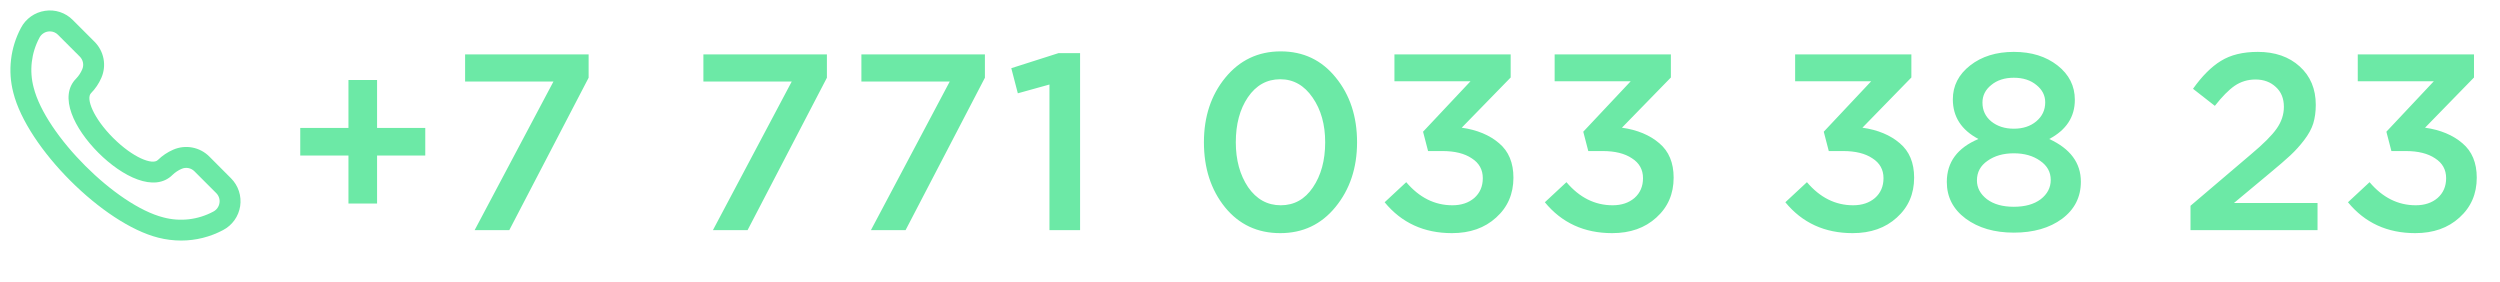 <?xml version="1.0" encoding="UTF-8"?> <svg xmlns="http://www.w3.org/2000/svg" width="239" height="27" viewBox="0 0 239 27" fill="none"><path d="M33.312 19.456V14.872H28.704V12.232H33.312V7.648H36.048V12.232H40.656V14.872H36.048V19.456H33.312ZM45.376 22L52.912 7.792H44.464V5.2H56.272V7.432L48.688 22H45.376ZM68.156 22L75.692 7.792H67.244V5.2H79.052V7.432L71.468 22H68.156ZM83.261 22L90.797 7.792H82.349V5.2H94.157V7.432L86.573 22H83.261ZM100.328 22V8.08L97.304 8.92L96.68 6.52L101.192 5.08H103.256V22H100.328ZM122.391 22.288C120.215 22.288 118.455 21.464 117.111 19.816C115.767 18.152 115.095 16.08 115.095 13.6C115.095 11.152 115.775 9.096 117.135 7.432C118.511 5.752 120.279 4.912 122.439 4.912C124.599 4.912 126.351 5.744 127.695 7.408C129.055 9.072 129.735 11.136 129.735 13.6C129.735 16.048 129.047 18.112 127.671 19.792C126.311 21.456 124.551 22.288 122.391 22.288ZM119.319 17.896C120.119 19.048 121.159 19.624 122.439 19.624C123.719 19.624 124.743 19.056 125.511 17.92C126.295 16.768 126.687 15.328 126.687 13.6C126.687 11.904 126.287 10.48 125.487 9.328C124.687 8.16 123.655 7.576 122.391 7.576C121.111 7.576 120.079 8.152 119.295 9.304C118.527 10.44 118.143 11.872 118.143 13.6C118.143 15.296 118.535 16.728 119.319 17.896ZM138.804 22.288C136.132 22.288 133.988 21.304 132.372 19.336L134.436 17.416C135.684 18.888 137.156 19.624 138.852 19.624C139.7 19.624 140.396 19.392 140.94 18.928C141.484 18.448 141.756 17.816 141.756 17.032C141.756 16.216 141.404 15.584 140.7 15.136C140.012 14.672 139.076 14.44 137.892 14.44H136.524L136.044 12.592L140.58 7.768H133.308V5.2H144.42V7.408L139.74 12.208C141.212 12.416 142.404 12.912 143.316 13.696C144.228 14.464 144.684 15.56 144.684 16.984C144.684 18.536 144.132 19.808 143.028 20.8C141.94 21.792 140.532 22.288 138.804 22.288ZM154.12 22.288C151.448 22.288 149.304 21.304 147.688 19.336L149.752 17.416C151 18.888 152.472 19.624 154.168 19.624C155.016 19.624 155.712 19.392 156.256 18.928C156.8 18.448 157.072 17.816 157.072 17.032C157.072 16.216 156.72 15.584 156.016 15.136C155.328 14.672 154.392 14.44 153.208 14.44H151.84L151.36 12.592L155.896 7.768H148.624V5.2H159.736V7.408L155.056 12.208C156.528 12.416 157.72 12.912 158.632 13.696C159.544 14.464 160 15.56 160 16.984C160 18.536 159.448 19.808 158.344 20.8C157.256 21.792 155.848 22.288 154.12 22.288ZM177.111 22.288C174.439 22.288 172.295 21.304 170.679 19.336L172.743 17.416C173.991 18.888 175.463 19.624 177.159 19.624C178.007 19.624 178.703 19.392 179.247 18.928C179.791 18.448 180.063 17.816 180.063 17.032C180.063 16.216 179.711 15.584 179.007 15.136C178.319 14.672 177.383 14.44 176.199 14.44H174.831L174.351 12.592L178.887 7.768H171.615V5.2H182.727V7.408L178.047 12.208C179.519 12.416 180.711 12.912 181.623 13.696C182.535 14.464 182.991 15.56 182.991 16.984C182.991 18.536 182.439 19.808 181.335 20.8C180.247 21.792 178.839 22.288 177.111 22.288ZM192.523 22.24C190.667 22.24 189.131 21.792 187.915 20.896C186.715 20 186.115 18.832 186.115 17.392C186.115 15.504 187.123 14.136 189.139 13.288C187.507 12.424 186.691 11.16 186.691 9.496C186.691 8.2 187.243 7.12 188.347 6.256C189.451 5.392 190.843 4.96 192.523 4.96C194.203 4.96 195.595 5.392 196.699 6.256C197.803 7.12 198.355 8.216 198.355 9.544C198.355 11.176 197.539 12.424 195.907 13.288C197.923 14.216 198.931 15.576 198.931 17.368C198.931 18.84 198.331 20.024 197.131 20.92C195.931 21.8 194.395 22.24 192.523 22.24ZM190.363 11.608C190.939 12.072 191.659 12.304 192.523 12.304C193.387 12.304 194.099 12.072 194.659 11.608C195.235 11.128 195.523 10.52 195.523 9.784C195.523 9.128 195.243 8.576 194.683 8.128C194.123 7.664 193.403 7.432 192.523 7.432C191.643 7.432 190.923 7.664 190.363 8.128C189.803 8.576 189.523 9.136 189.523 9.808C189.523 10.544 189.803 11.144 190.363 11.608ZM189.955 19.048C190.595 19.528 191.451 19.768 192.523 19.768C193.595 19.768 194.451 19.528 195.091 19.048C195.731 18.552 196.051 17.936 196.051 17.2C196.051 16.448 195.715 15.84 195.043 15.376C194.371 14.896 193.531 14.656 192.523 14.656C191.515 14.656 190.675 14.896 190.003 15.376C189.331 15.84 188.995 16.464 188.995 17.248C188.995 17.952 189.315 18.552 189.955 19.048ZM209.412 22V19.672L215.196 14.752C216.38 13.76 217.196 12.944 217.644 12.304C218.108 11.648 218.34 10.952 218.34 10.216C218.34 9.416 218.084 8.784 217.572 8.32C217.06 7.84 216.412 7.6 215.628 7.6C214.892 7.6 214.228 7.8 213.636 8.2C213.06 8.6 212.428 9.24 211.74 10.12L209.652 8.488C210.516 7.272 211.404 6.384 212.316 5.824C213.244 5.248 214.42 4.96 215.844 4.96C217.492 4.96 218.828 5.424 219.852 6.352C220.876 7.28 221.388 8.504 221.388 10.024C221.388 10.68 221.308 11.272 221.148 11.8C220.988 12.312 220.7 12.84 220.284 13.384C219.884 13.912 219.444 14.4 218.964 14.848C218.5 15.28 217.852 15.84 217.02 16.528L213.564 19.408H221.556V22H209.412ZM230.898 22.288C228.226 22.288 226.082 21.304 224.466 19.336L226.53 17.416C227.778 18.888 229.25 19.624 230.946 19.624C231.794 19.624 232.49 19.392 233.034 18.928C233.578 18.448 233.85 17.816 233.85 17.032C233.85 16.216 233.498 15.584 232.794 15.136C232.106 14.672 231.17 14.44 229.986 14.44H228.618L228.138 12.592L232.674 7.768H225.402V5.2H236.514V7.408L231.834 12.208C233.306 12.416 234.498 12.912 235.41 13.696C236.322 14.464 236.778 15.56 236.778 16.984C236.778 18.536 236.226 19.808 235.122 20.8C234.034 21.792 232.626 22.288 230.898 22.288Z" fill="#6CE9A6"></path><path d="M9.691 7.437C9.941 6.864 10.013 6.229 9.897 5.615C9.78 5.001 9.482 4.436 9.04 3.994L6.955 1.909C6.613 1.563 6.195 1.304 5.733 1.152C5.271 1 4.78 0.96 4.3 1.035C3.814 1.106 3.353 1.292 2.953 1.576C2.553 1.861 2.226 2.236 2 2.672C0.991 4.57 0.732 6.778 1.273 8.858C2.602 14.138 9.858 21.394 15.138 22.723C15.851 22.904 16.583 22.996 17.318 22.997C18.715 22.996 20.09 22.653 21.324 21.997C21.756 21.771 22.13 21.447 22.414 21.051C22.698 20.654 22.884 20.197 22.959 19.715C23.033 19.233 22.993 18.74 22.841 18.276C22.69 17.813 22.431 17.391 22.087 17.046L20.006 14.96C19.564 14.518 18.998 14.22 18.384 14.104C17.77 13.988 17.135 14.059 16.562 14.309C16.015 14.545 15.517 14.88 15.091 15.296C14.58 15.807 12.7 15.066 10.816 13.184C8.932 11.302 8.193 9.421 8.7 8.909C9.118 8.483 9.454 7.984 9.691 7.437ZM9.4 14.6C11.694 16.892 14.778 18.436 16.5 16.712C16.754 16.469 17.05 16.274 17.373 16.137C17.576 16.05 17.8 16.027 18.017 16.07C18.233 16.112 18.432 16.219 18.587 16.376L20.672 18.461C20.794 18.582 20.886 18.73 20.94 18.894C20.994 19.058 21.009 19.232 20.982 19.402C20.956 19.577 20.889 19.743 20.786 19.887C20.684 20.031 20.548 20.148 20.391 20.229C18.931 21.014 17.227 21.212 15.625 20.785C11.089 19.64 4.36 12.911 3.217 8.37C2.789 6.767 2.988 5.061 3.773 3.6C3.854 3.444 3.972 3.309 4.116 3.207C4.26 3.105 4.426 3.038 4.6 3.013C4.656 3.004 4.712 3 4.768 3C4.912 3 5.054 3.029 5.187 3.084C5.32 3.139 5.44 3.221 5.541 3.323L7.626 5.408C7.783 5.563 7.889 5.761 7.932 5.978C7.975 6.194 7.951 6.418 7.865 6.621C7.728 6.947 7.534 7.244 7.29 7.5C5.566 9.219 7.109 12.3 9.4 14.6Z" fill="#6CE9A6"></path></svg> 